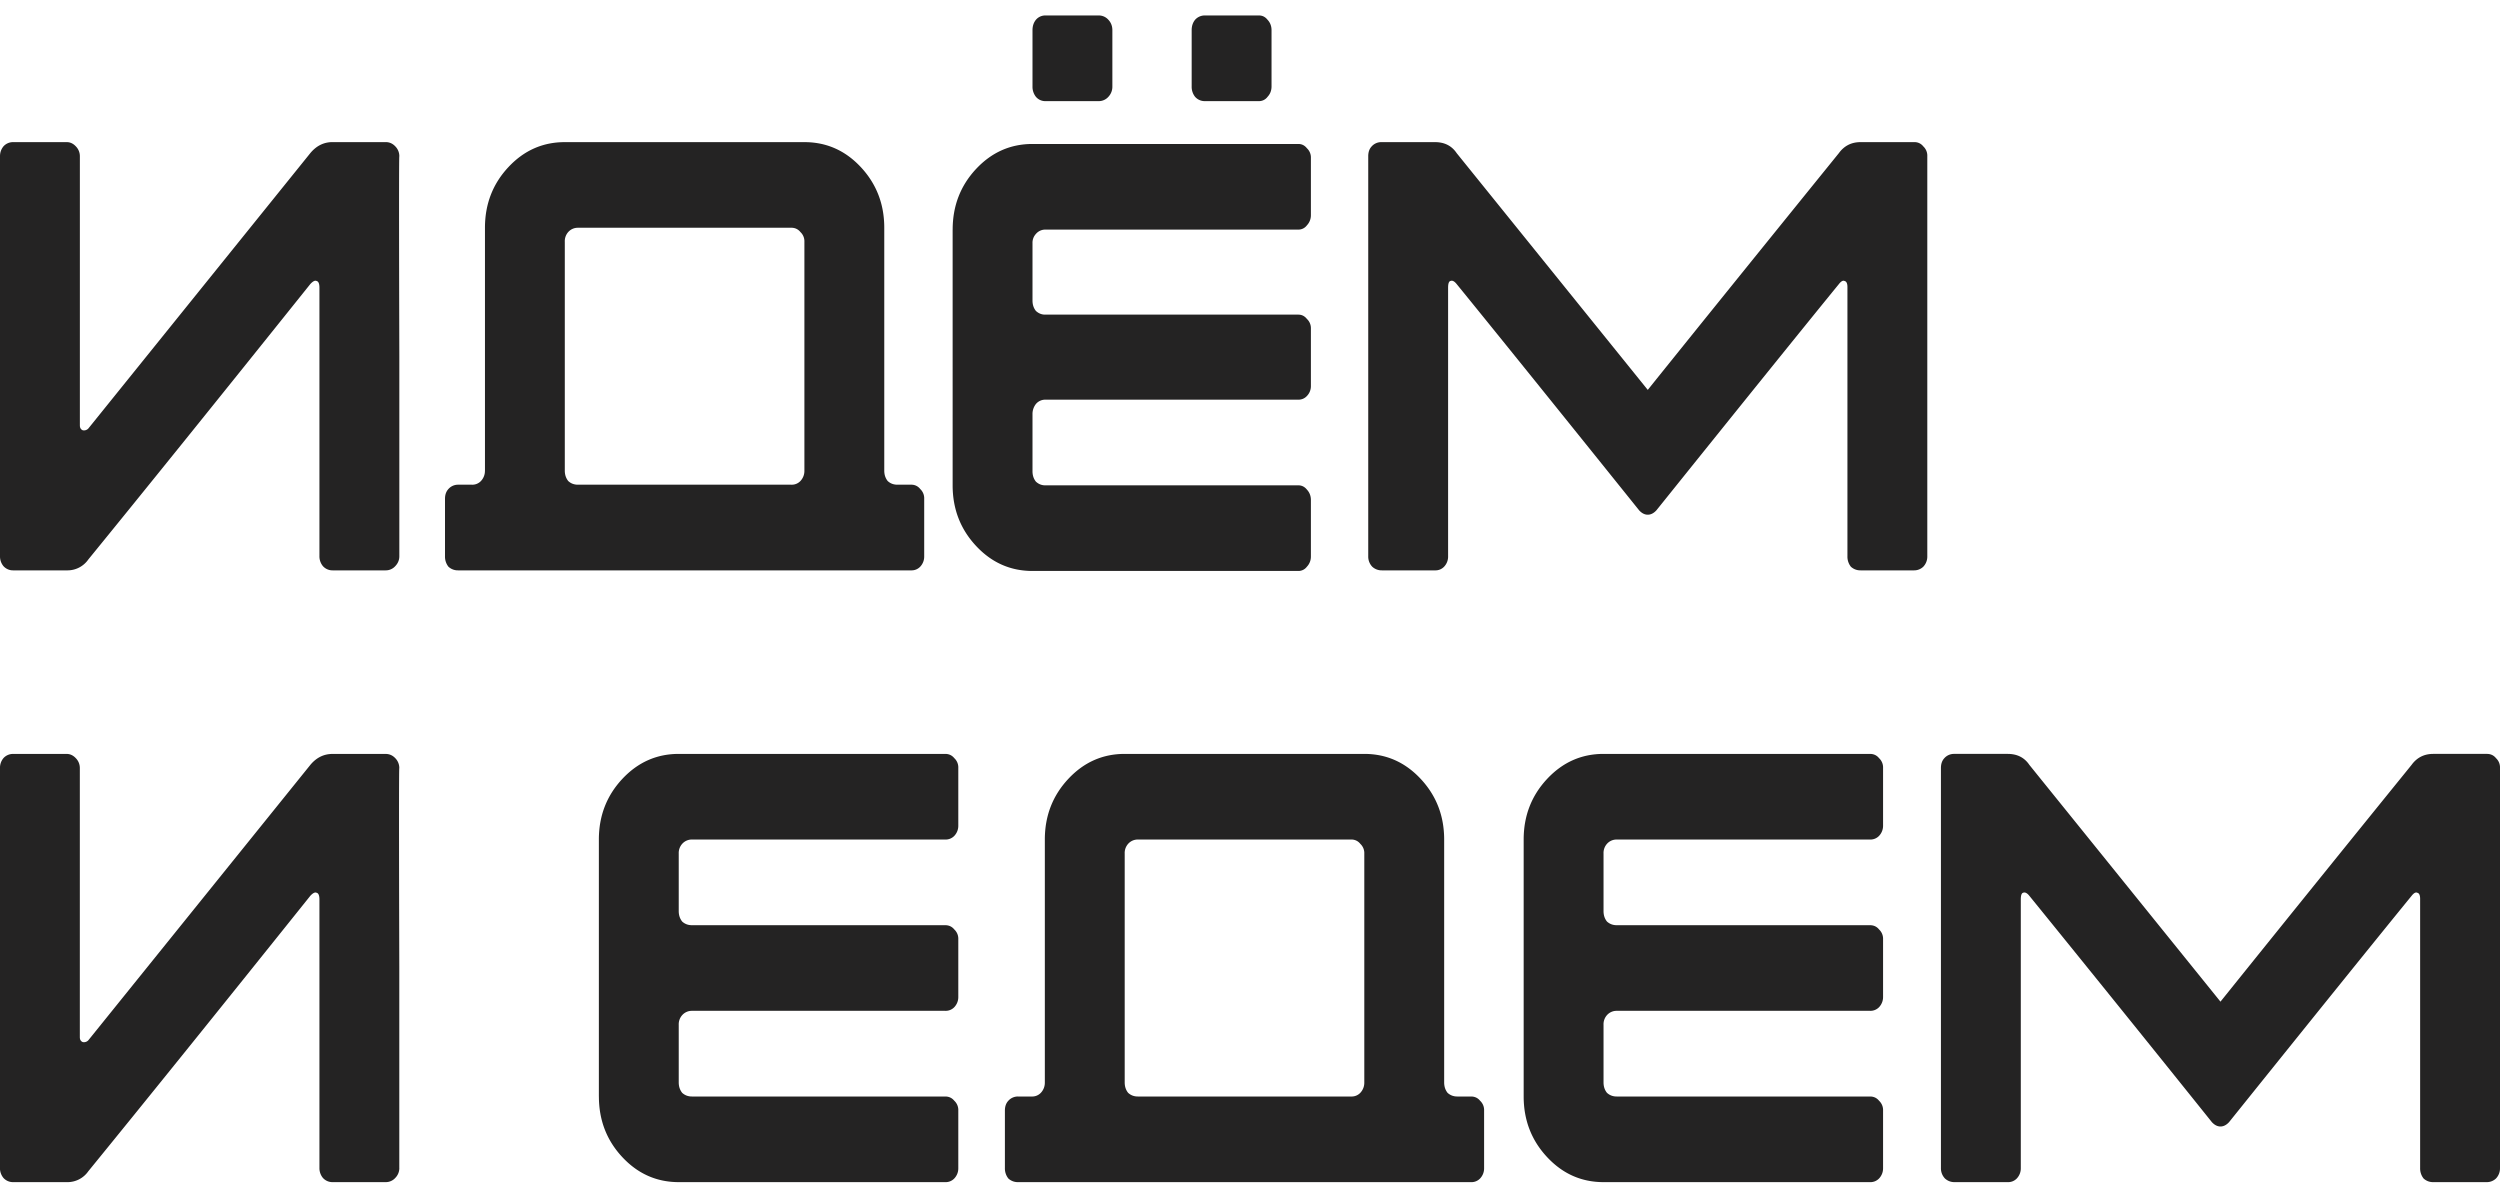 <svg width="75" height="36" fill="none" xmlns="http://www.w3.org/2000/svg"><path d="M11.98 16.689c0 .11-.04.208-.12.293a.383.383 0 0 1-.29.129H9.977a.383.383 0 0 1-.291-.129.457.457 0 0 1-.103-.293V8.632c0-.123-.029-.19-.086-.202-.045-.025-.108.006-.188.092-2.84 3.548-5.06 6.3-6.657 8.259a.762.762 0 0 1-.65.33H.392a.383.383 0 0 1-.29-.129A.457.457 0 0 1 0 16.69V4.686c0-.11.034-.208.103-.294a.383.383 0 0 1 .29-.128h1.61c.102 0 .193.042.273.128a.42.42 0 0 1 .12.294v8.075c0 .074.029.123.086.147a.177.177 0 0 0 .17-.055l6.658-8.26c.183-.22.405-.33.668-.33h1.591c.114 0 .211.043.291.129a.42.42 0 0 1 .12.294c-.011 0-.011 2 0 6.001v6.002Zm11.759-9.856h-6.401a.383.383 0 0 0-.291.128.414.414 0 0 0-.103.294v6.864c0 .123.035.227.103.312.08.074.177.11.291.11h6.4a.357.357 0 0 0 .274-.11.44.44 0 0 0 .12-.312V7.255a.38.38 0 0 0-.12-.294.333.333 0 0 0-.273-.128Zm-9.19 7.286V6.833c0-.71.233-1.315.701-1.817.468-.502 1.033-.752 1.694-.752h7.188c.662 0 1.227.25 1.695.752.467.502.701 1.107.701 1.817v7.286c0 .123.035.227.103.312.08.074.177.11.29.11h.412a.33.33 0 0 1 .273.129.38.38 0 0 1 .12.294v1.725a.44.44 0 0 1-.12.312.356.356 0 0 1-.273.11H13.744a.415.415 0 0 1-.291-.11.484.484 0 0 1-.103-.312v-1.725c0-.123.035-.22.103-.294a.383.383 0 0 1 .291-.129h.41a.356.356 0 0 0 .274-.11.44.44 0 0 0 .12-.312ZM30.975.905c0-.123.034-.227.103-.312a.366.366 0 0 1 .274-.129h1.609a.38.38 0 0 1 .29.129c.08.085.12.19.12.312v1.688a.44.44 0 0 1-.12.312.383.383 0 0 1-.29.129h-1.61a.366.366 0 0 1-.273-.129.484.484 0 0 1-.103-.312V.905Zm4.775 0c0-.123.034-.227.103-.312a.383.383 0 0 1 .29-.129h1.627c.102 0 .188.043.256.129.08.085.12.19.12.312v1.688c0 .123-.04.227-.12.312a.316.316 0 0 1-.257.129h-1.625a.383.383 0 0 1-.291-.129.484.484 0 0 1-.103-.312V.905Zm-7.17 5.983c0-.71.233-1.315.7-1.817.469-.502 1.034-.752 1.695-.752h7.975c.103 0 .189.042.257.128a.38.38 0 0 1 .12.294v1.707a.44.44 0 0 1-.12.312.316.316 0 0 1-.257.128h-7.598a.366.366 0 0 0-.274.129.388.388 0 0 0-.103.275v1.725c0 .122.034.226.103.312.08.073.171.11.274.11h7.598c.103 0 .189.043.257.129a.38.38 0 0 1 .12.293v1.725a.42.42 0 0 1-.12.294.336.336 0 0 1-.257.11h-7.598a.365.365 0 0 0-.274.129.484.484 0 0 0-.103.312v1.707c0 .122.034.226.103.312.08.073.171.11.274.11h7.598c.103 0 .189.043.257.128.08.086.12.19.12.312v1.689a.44.44 0 0 1-.12.312.316.316 0 0 1-.257.128h-7.975c-.662 0-1.226-.25-1.694-.752-.468-.502-.702-1.107-.702-1.817V6.888Zm12.467-2.202c0-.123.034-.22.103-.294a.383.383 0 0 1 .29-.128h1.61c.285 0 .502.11.65.33l5.733 7.103c1.267-1.579 3.178-3.946 5.733-7.103.16-.22.377-.33.65-.33h1.61a.33.33 0 0 1 .273.128.38.38 0 0 1 .12.294v12.003a.44.44 0 0 1-.12.312.393.393 0 0 1-.274.11h-1.608a.415.415 0 0 1-.291-.11.485.485 0 0 1-.103-.312V8.613c0-.11-.029-.171-.086-.183-.045-.025-.102.006-.17.092-1.028 1.26-2.853 3.523-5.477 6.79-.08.086-.166.129-.257.129s-.177-.043-.257-.129c-2.624-3.267-4.45-5.53-5.476-6.79-.069-.086-.131-.117-.188-.092-.046.012-.069.08-.069.202v8.057a.44.44 0 0 1-.12.312.356.356 0 0 1-.273.11h-1.592a.414.414 0 0 1-.291-.11.44.44 0 0 1-.12-.312V4.686ZM11.98 35.042a.42.42 0 0 1-.12.294.383.383 0 0 1-.29.128H9.977a.383.383 0 0 1-.291-.128.458.458 0 0 1-.103-.294v-8.057c0-.122-.029-.19-.086-.202-.045-.024-.108.006-.188.092-2.84 3.548-5.06 6.301-6.657 8.259a.762.762 0 0 1-.65.33H.392a.383.383 0 0 1-.29-.128.458.458 0 0 1-.103-.294V23.04c0-.11.034-.208.103-.294a.383.383 0 0 1 .29-.128h1.61c.102 0 .193.043.273.128a.42.42 0 0 1 .12.294v8.076c0 .073.029.122.086.146a.177.177 0 0 0 .17-.055l6.658-8.259c.183-.22.405-.33.668-.33h1.591c.114 0 .211.043.291.128a.42.42 0 0 1 .12.294c-.011 0-.011 2 0 6.002v6.001Zm5.986-2.147v-7.709c0-.71.234-1.315.702-1.817.468-.501 1.033-.752 1.695-.752h7.992c.114 0 .205.043.274.128a.38.38 0 0 1 .12.294v1.725a.44.44 0 0 1-.12.312.357.357 0 0 1-.274.11h-7.599a.383.383 0 0 0-.29.129.413.413 0 0 0-.104.294v1.725c0 .122.035.226.103.312.08.073.177.11.291.11h7.599c.114 0 .205.043.274.128a.38.38 0 0 1 .12.294v1.725a.44.44 0 0 1-.12.312.357.357 0 0 1-.274.11h-7.599a.383.383 0 0 0-.29.129.413.413 0 0 0-.104.293v1.726c0 .122.035.226.103.312.08.073.177.11.291.11h7.599c.114 0 .205.043.274.128a.38.38 0 0 1 .12.294v1.725a.44.44 0 0 1-.12.312.356.356 0 0 1-.274.11h-7.992c-.662 0-1.227-.25-1.695-.752-.468-.502-.701-1.108-.701-1.817Zm22.569-7.709h-6.4a.383.383 0 0 0-.291.129.413.413 0 0 0-.103.294v6.864c0 .122.034.226.103.312.08.073.176.11.29.11h6.401a.356.356 0 0 0 .274-.11.44.44 0 0 0 .12-.312v-6.864a.38.38 0 0 0-.12-.294.333.333 0 0 0-.274-.129Zm-9.19 7.287v-7.287c0-.71.234-1.315.702-1.817.467-.501 1.032-.752 1.694-.752h7.188c.662 0 1.226.25 1.694.752.468.502.702 1.108.702 1.817v7.287c0 .122.034.226.102.312.08.073.177.11.291.11h.411c.114 0 .206.043.274.128a.38.38 0 0 1 .12.294v1.725a.44.44 0 0 1-.12.312.356.356 0 0 1-.274.11H30.541a.414.414 0 0 1-.291-.11.484.484 0 0 1-.103-.312v-1.725c0-.122.034-.22.103-.294a.383.383 0 0 1 .29-.128h.411a.356.356 0 0 0 .274-.11.44.44 0 0 0 .12-.312Zm14.365.422v-7.709c0-.71.234-1.315.702-1.817.468-.501 1.032-.752 1.694-.752h7.992c.114 0 .206.043.274.128a.38.38 0 0 1 .12.294v1.725a.44.44 0 0 1-.12.312.357.357 0 0 1-.274.11H48.5a.383.383 0 0 0-.291.129.413.413 0 0 0-.103.294v1.725c0 .122.034.226.103.312.08.073.177.11.29.11h7.6c.114 0 .205.043.273.128a.38.38 0 0 1 .12.294v1.725a.44.44 0 0 1-.12.312.357.357 0 0 1-.274.11H48.5a.383.383 0 0 0-.291.129.413.413 0 0 0-.103.293v1.726c0 .122.034.226.103.312.08.073.177.11.29.11h7.6c.114 0 .205.043.273.128a.38.38 0 0 1 .12.294v1.725a.44.44 0 0 1-.12.312.356.356 0 0 1-.274.11h-7.992c-.662 0-1.226-.25-1.694-.752-.468-.502-.702-1.108-.702-1.817Zm12.518-9.855c0-.123.034-.221.103-.295a.383.383 0 0 1 .29-.128h1.61c.285 0 .502.11.65.33l5.733 7.103a2273.99 2273.99 0 0 1 5.733-7.103c.16-.22.377-.33.65-.33h1.61c.114 0 .205.043.273.128a.38.38 0 0 1 .12.294v12.003a.44.44 0 0 1-.12.312.393.393 0 0 1-.274.11h-1.608a.414.414 0 0 1-.291-.11.484.484 0 0 1-.103-.312v-8.075c0-.11-.028-.172-.086-.184-.045-.024-.102.006-.17.092-1.028 1.26-2.853 3.524-5.477 6.79-.08.086-.166.13-.257.13s-.177-.044-.257-.13a1478.67 1478.67 0 0 0-5.476-6.79c-.069-.086-.131-.116-.188-.092-.046.012-.069.08-.069.202v8.057a.44.44 0 0 1-.12.312.356.356 0 0 1-.273.11h-1.592a.414.414 0 0 1-.291-.11.44.44 0 0 1-.12-.312V23.04Z" fill="#242323"/></svg>